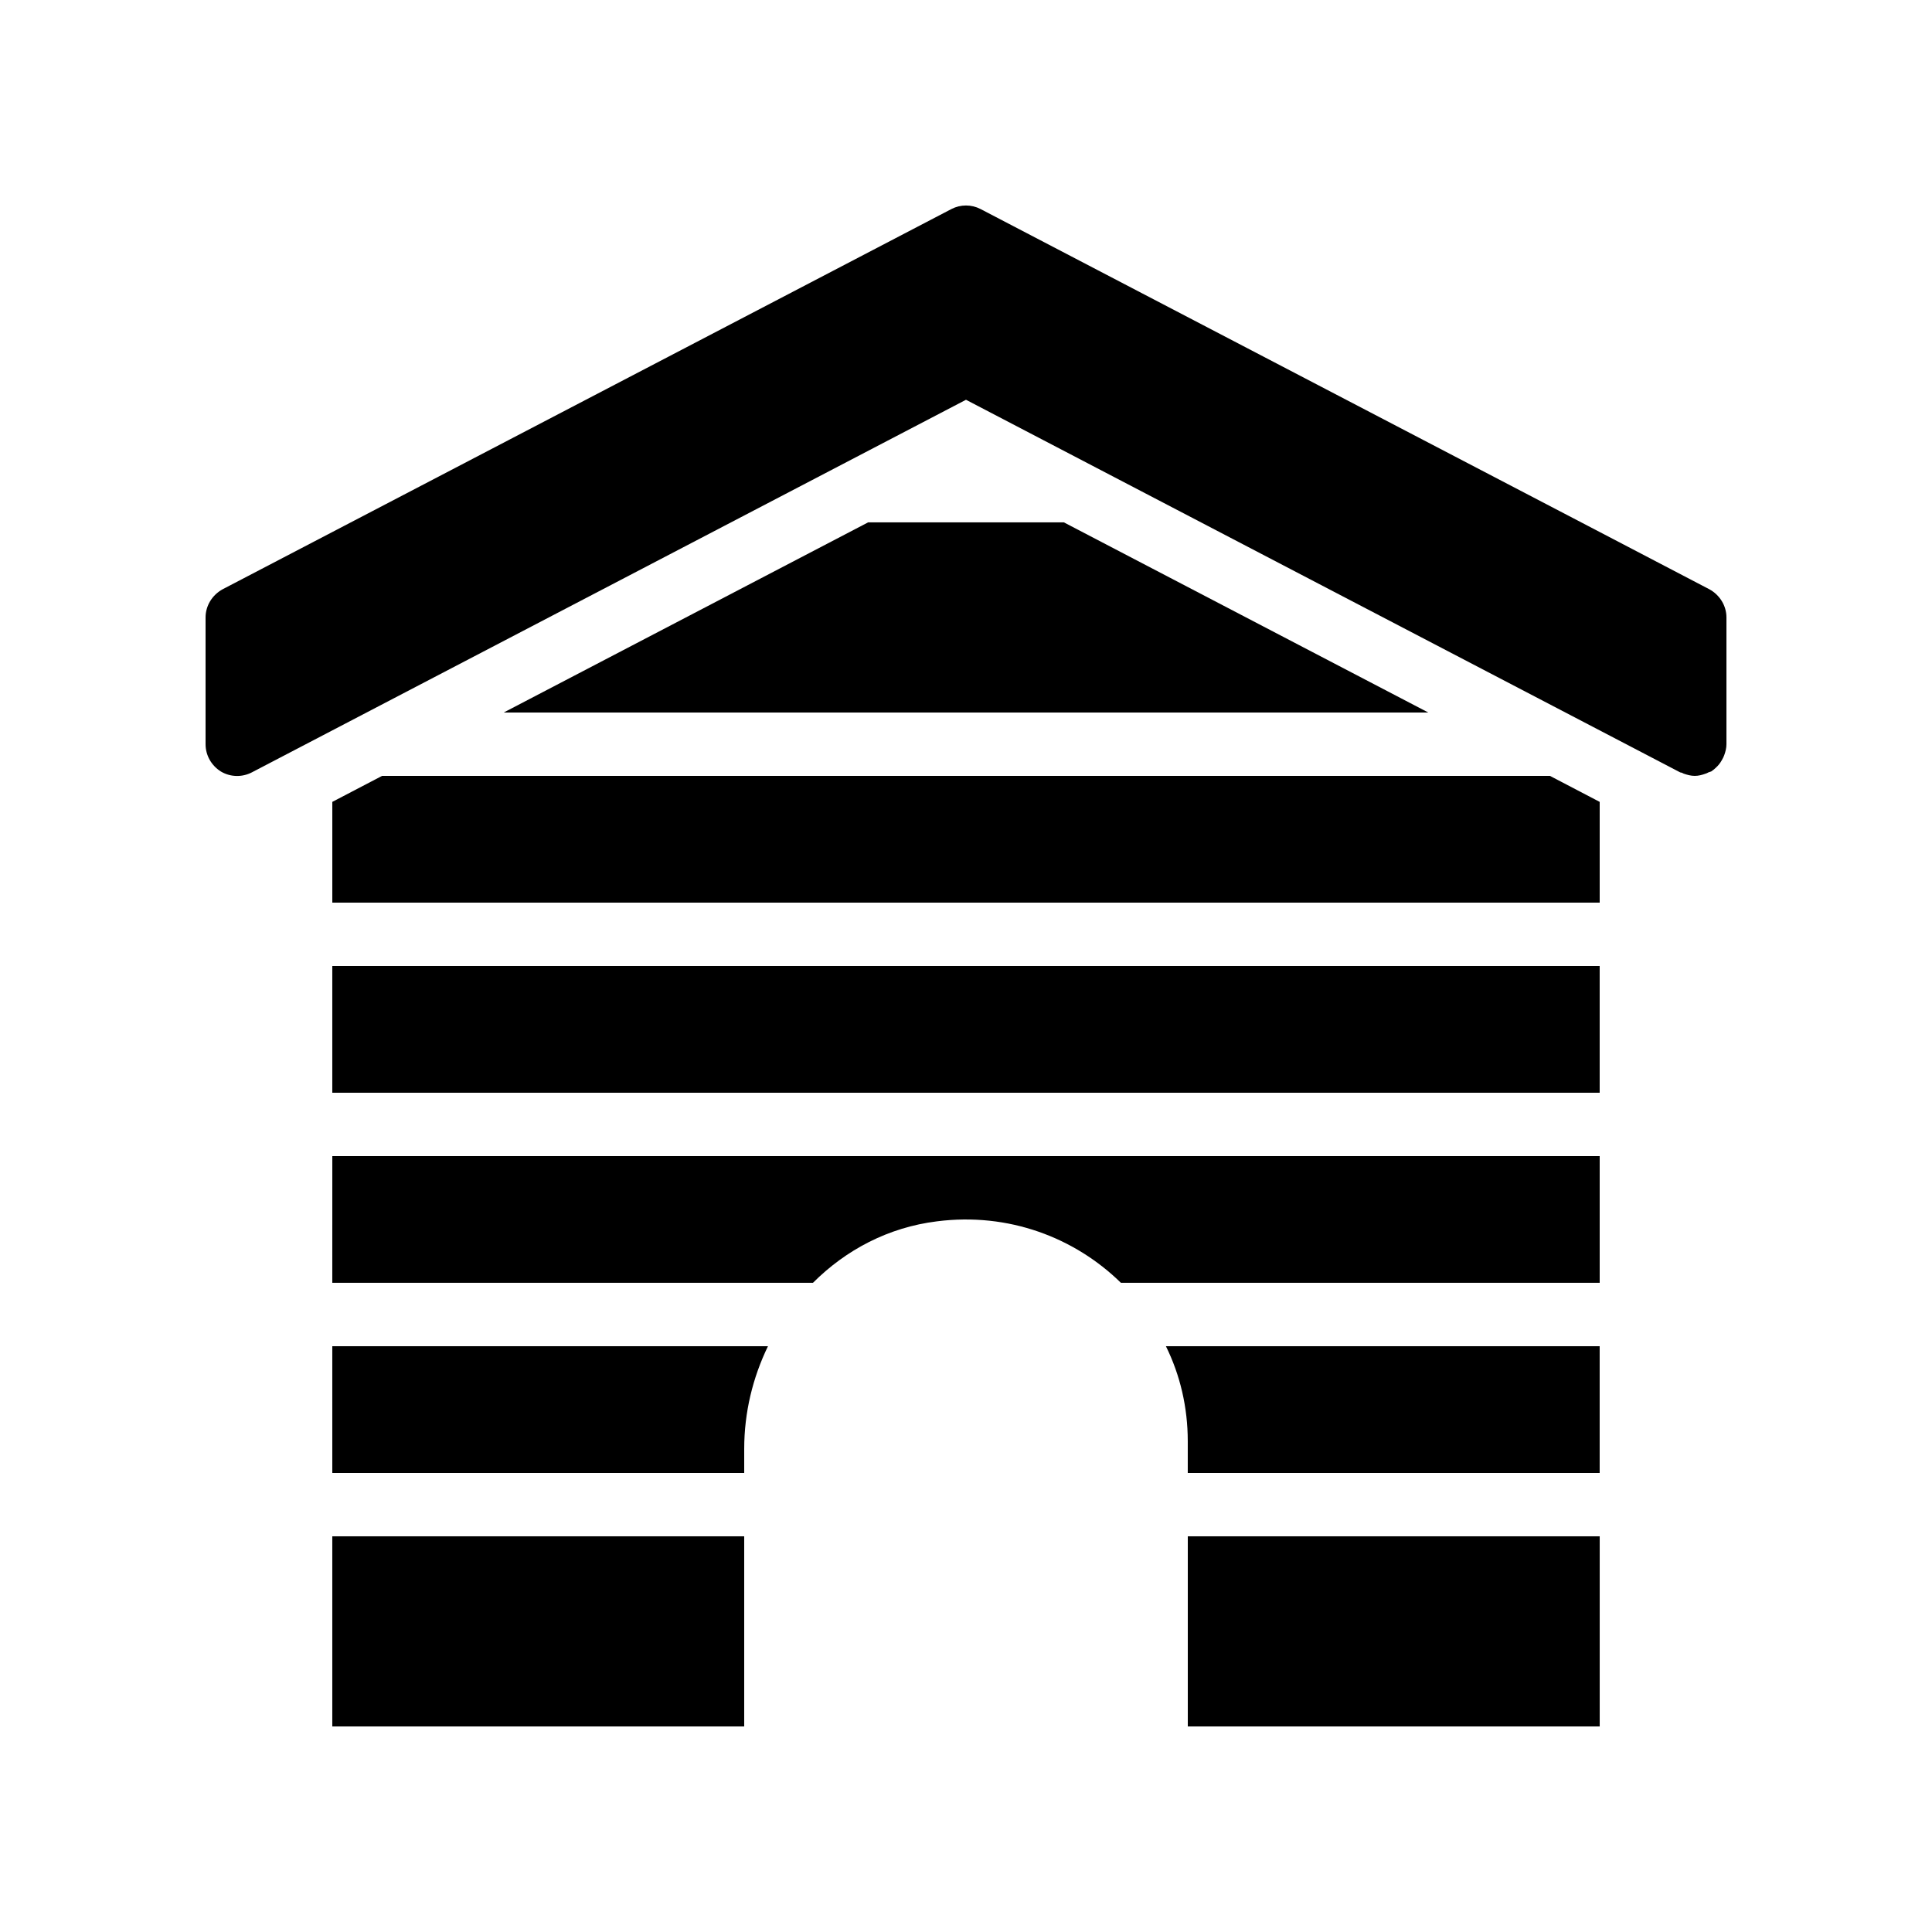 <?xml version="1.0" encoding="UTF-8"?>
<!-- Uploaded to: ICON Repo, www.svgrepo.com, Generator: ICON Repo Mixer Tools -->
<svg fill="#000000" width="800px" height="800px" version="1.1" viewBox="144 144 512 512" xmlns="http://www.w3.org/2000/svg">
 <g>
  <path d="m232.06 400h335.87v33.586h-335.87z"/>
  <path d="m232.06 483.96h127.38c8.734-8.734 19.984-14.695 32.832-16.289 18.977-2.434 36.527 4.281 48.785 16.289h126.88v-33.586h-335.87z"/>
  <path d="m567.93 500.76v33.586h-109.16v-8.398c0-8.984-2.016-17.551-5.793-25.191z"/>
  <path d="m232.06 500.76h115.46c-4.031 8.312-6.297 17.547-6.297 27.203v6.383h-109.16z"/>
  <path d="m232.06 551.14h109.16v50.383h-109.16z"/>
  <path d="m458.78 551.14h109.16v50.383h-109.16z"/>
  <path d="m522.51 332.82h-245.02l96.562-50.383h51.895z"/>
  <path d="m245.25 349.62-13.184 6.887v26.699h335.87v-26.699l-13.18-6.887z"/>
  <path d="m596.99 300.16-32.16-16.793-160.97-83.969c-2.434-1.258-5.289-1.258-7.727 0l-193.13 100.76c-2.766 1.512-4.527 4.367-4.527 7.473v33.586c0 2.938 1.512 5.625 4.031 7.223 2.519 1.512 5.625 1.594 8.23 0.25l189.26-98.746 189.27 98.746c0.082 0 0.25 0.082 0.418 0.082 0.168 0.082 0.336 0.168 0.504 0.25 1.008 0.344 1.93 0.594 2.938 0.594s1.93-0.25 2.856-0.586c0.25-0.082 0.504-0.168 0.754-0.336 0.25-0.082 0.504-0.168 0.754-0.25 0.504-0.336 1.008-0.754 1.426-1.176 0-0.082 0.082-0.082 0.168-0.168 0.672-0.672 1.176-1.512 1.594-2.352 0.082-0.168 0.168-0.418 0.25-0.586 0.344-0.93 0.598-1.938 0.598-2.941v-33.586c0-3.109-1.766-5.965-4.535-7.477z"/>
 </g>
</svg>